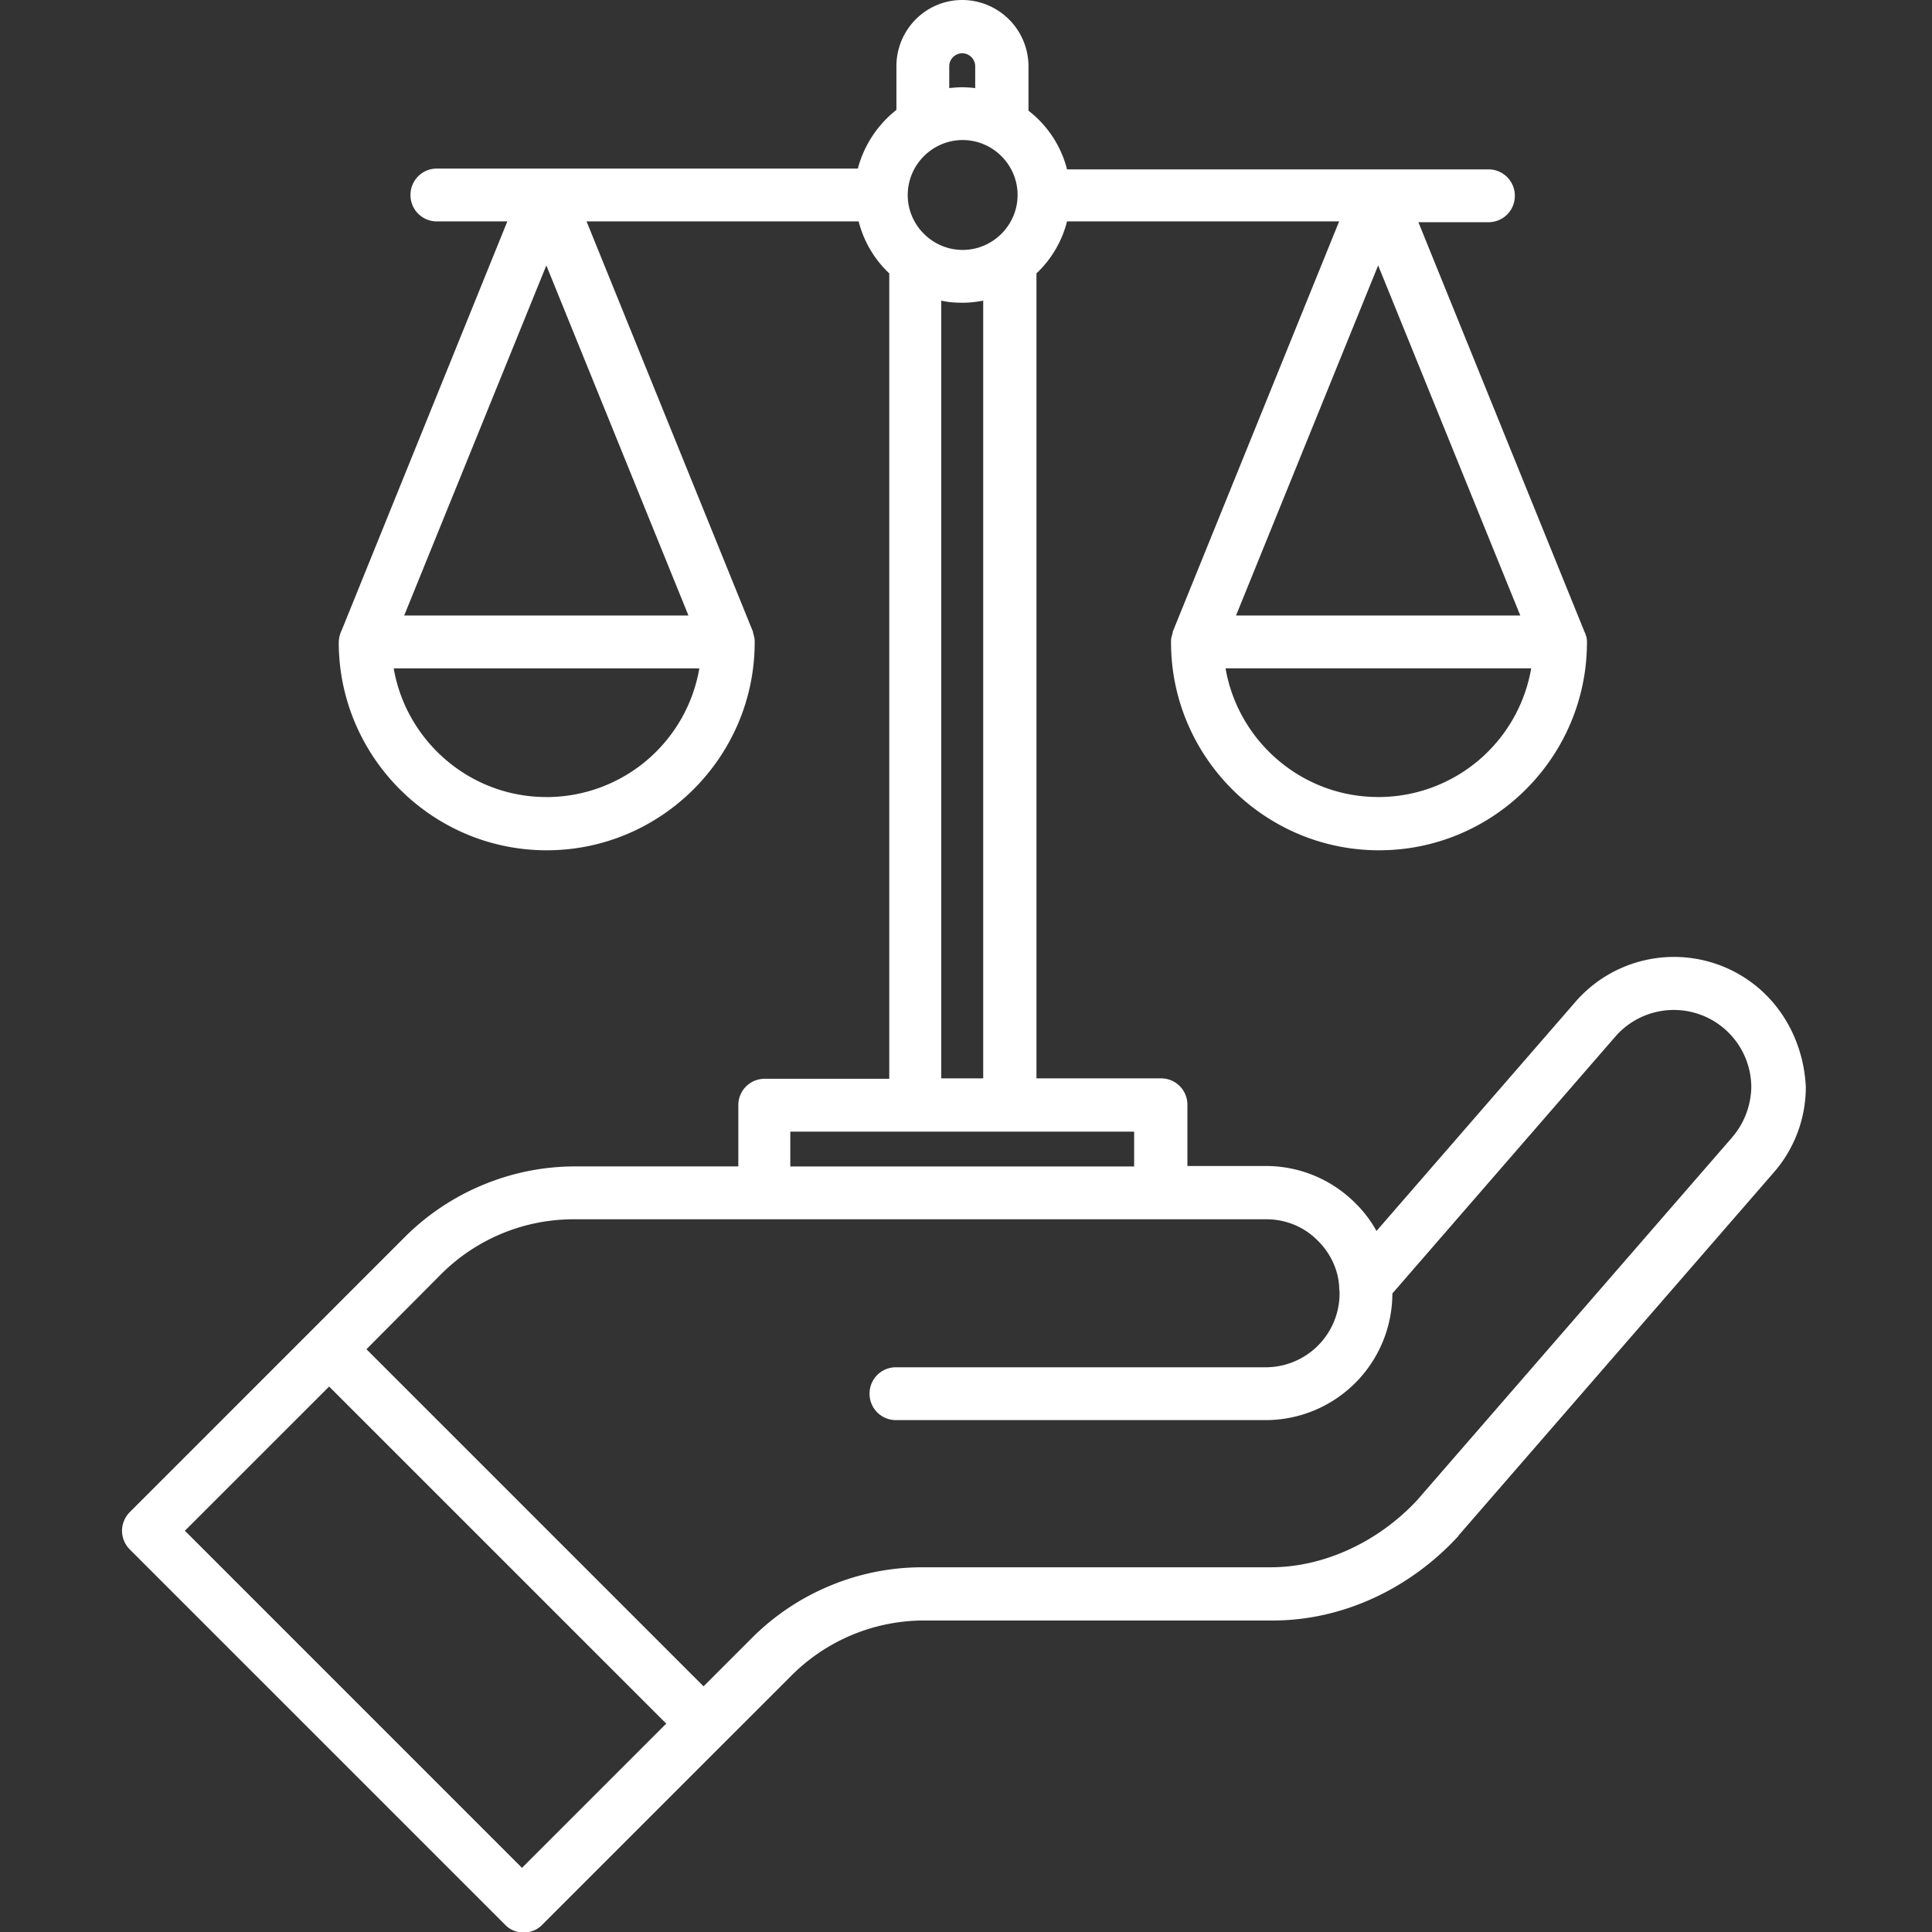 <?xml version="1.0" encoding="UTF-8"?> <svg xmlns="http://www.w3.org/2000/svg" width="64" height="64" fill="none" viewBox="0 0 64 64"><rect x="0" y="0" width="64" height="64" fill="#333333" stroke="none"/><g clip-path="url(#a)"><path fill="#fff" d="M58.278 32.75a4.324 4.324 0 0 0-6.083.43l-6.597 7.598a3.99 3.99 0 0 0-.695-.917 4.182 4.182 0 0 0-2.972-1.236h-2.597v-2.028a.871.871 0 0 0-.875-.875h-4.125V9.056a3.565 3.565 0 0 0 1.013-1.723h9.014l-5.514 13.598v.027c-.013.056-.027.098-.041.153-.014.056-.014.111-.014.167 0 3.791 3.097 6.889 6.889 6.889 3.805 0 6.889-3.098 6.889-6.89 0-.055 0-.096-.014-.152v-.014l-.042-.125c0-.014 0-.014-.014-.028L46.986 7.361h2.32a.871.871 0 0 0 .875-.875.871.871 0 0 0-.875-.875H35.347a3.567 3.567 0 0 0-1.277-1.944V2.194A2.2 2.2 0 0 0 31.875 0c-1.208 0-2.18.986-2.18 2.194V3.64a3.672 3.672 0 0 0-1.278 1.944H14.472a.871.871 0 0 0-.874.875.87.87 0 0 0 .874.875h2.334L11.32 20.875a.956.956 0 0 0-.098.403v.097c.056 3.75 3.126 6.792 6.89 6.792 3.791 0 6.888-3.098 6.888-6.89 0-.055 0-.11-.014-.166-.014-.055-.027-.111-.041-.153v-.027L19.43 7.333h9.014a3.565 3.565 0 0 0 1.014 1.723v26.68h-4.125a.871.871 0 0 0-.875.875v2.028h-5.403A7.946 7.946 0 0 0 16 39.25a7.97 7.97 0 0 0-2.597 1.736L10.32 44.07l-.042.042-5.972 5.972a.884.884 0 0 0-.264.625c0 .236.097.459.264.625L16.722 63.75a.83.83 0 0 0 .625.264.83.83 0 0 0 .625-.264l6.014-6.014 2.223-2.222a6.21 6.21 0 0 1 4.416-1.833h11.542c2.264 0 4.5-1.014 6.139-2.792 0-.014.014-.014.014-.028l10.444-12.028a4.303 4.303 0 0 0 1.056-2.82c-.056-1.25-.597-2.444-1.542-3.263ZM45.653 8.792l4.708 11.597h-9.416l4.708-11.597Zm0 17.61c-2.528 0-4.639-1.846-5.055-4.263h10.125a5.136 5.136 0 0 1-5.07 4.264ZM18.098 8.793l4.708 11.597h-9.417l4.709-11.597Zm0 17.61c-2.528 0-4.64-1.846-5.056-4.263h10.125a5.136 5.136 0 0 1-5.07 4.264ZM30.07 6.459c0-1 .82-1.82 1.82-1.82s1.819.82 1.819 1.82-.82 1.82-1.82 1.82-1.82-.82-1.82-1.82Zm1.375-4.264c0-.236.194-.43.43-.43s.43.194.43.43v.723a4.48 4.48 0 0 0-.43-.028c-.139 0-.291.014-.43.028v-.723Zm.43 7.834c.236 0 .472-.028.695-.07v25.764h-1.39V9.958c.237.056.46.07.695.07Zm-5.694 27.458H37.57v1.153H26.18v-1.153Zm-8.889 24.389L6.125 50.708l4.778-4.777L22.07 57.097l-4.778 4.778Zm40.083-24.194-10.43 12.013c-1.292 1.39-3.098 2.223-4.848 2.223H30.556a7.946 7.946 0 0 0-3.056.61 7.97 7.97 0 0 0-2.597 1.737l-1.597 1.597-11.167-11.167 2.459-2.472a6.21 6.21 0 0 1 4.416-1.833h22.931c.653 0 1.264.25 1.722.722.403.403.653.93.694 1.486v.028c0 .07.014.139.014.222a2.448 2.448 0 0 1-2.444 2.445H29.68a.871.871 0 0 0-.875.875c0 .486.389.875.875.875h12.25a4.2 4.2 0 0 0 4.194-4.195l7.39-8.514a2.567 2.567 0 0 1 4.5 1.68 2.62 2.62 0 0 1-.64 1.668Z"></path></g><defs><clipPath id="a"><path fill="#fff" d="M0 0h64v64H0z"></path></clipPath></defs></svg> 
